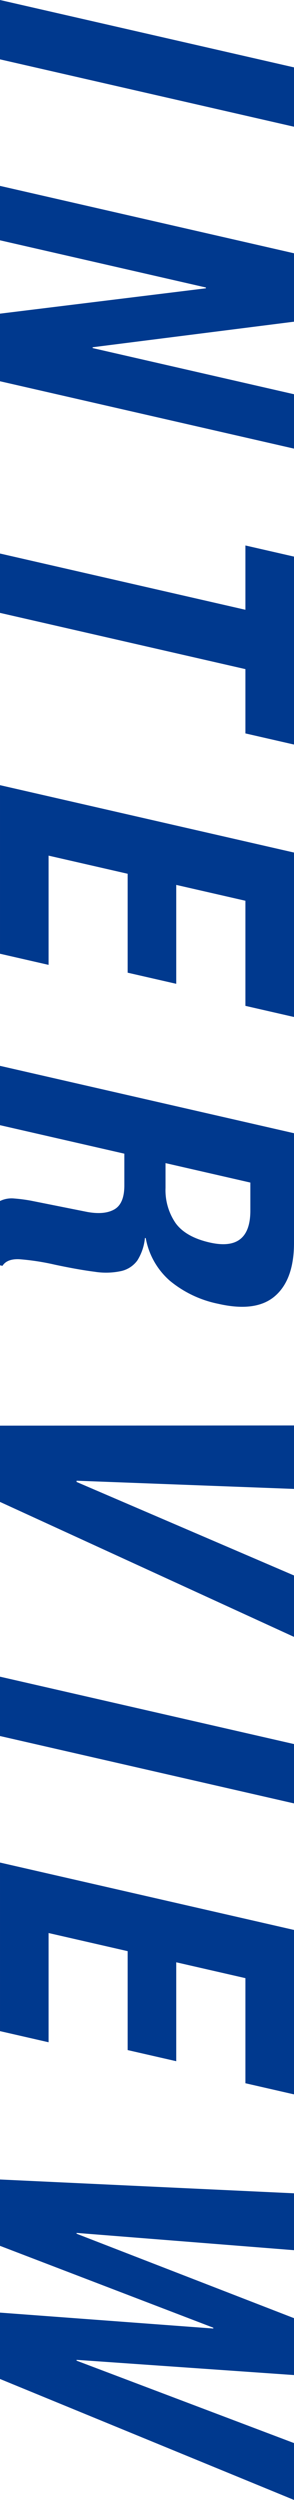 <svg xmlns="http://www.w3.org/2000/svg" width="87.983" height="747.418" viewBox="0 0 87.983 747.418">
  <g id="グループ_347" data-name="グループ 347" transform="translate(-144.905 -5002)">
    <path id="パス_733" data-name="パス 733" d="M842.131,413.617l20.145-87.983h17.745l-20.145,87.983Z" transform="translate(558.522 4159.869) rotate(90)" fill="#00398e"/>
    <path id="パス_734" data-name="パス 734" d="M899.593,325.634l7.641,60.26h.247l13.8-60.26h16.261L917.4,413.617H897.19l-7.579-61.611h-.244l-14.109,61.611H858.99l20.148-87.983Z" transform="translate(558.522 4198.585) rotate(90)" fill="#00398e"/>
    <path id="パス_735" data-name="パス 735" d="M951.121,325.634l-3.329,14.541H928.57l-16.815,73.442H894.009l16.819-73.442H891.6l3.329-14.541Z" transform="translate(558.522 4273.48) rotate(90)" fill="#00398e"/>
    <path id="パス_736" data-name="パス 736" d="M982.653,325.634l-3.329,14.541H947.9l-4.74,20.7h29.573l-3.326,14.541H939.831l-5.42,23.662H967.07l-3.33,14.538h-50.4l20.148-87.983Z" transform="translate(558.522 4323.402) rotate(90)" fill="#00398e"/>
    <path id="パス_737" data-name="パス 737" d="M958.944,325.634h32.78q10.957,0,15.889,5.67t2.331,17.007a32.961,32.961,0,0,1-6.89,14.478A22.155,22.155,0,0,1,990.313,370l-.059.247A15.258,15.258,0,0,1,997,372.523a8.236,8.236,0,0,1,3.151,4.806,21.489,21.489,0,0,1,.214,7.948q-.608,4.806-2.093,11.828a72.08,72.08,0,0,0-1.655,10.72c-.115,2.466.55,4.15,1.981,5.054l-.165.738H979.214a7.91,7.91,0,0,1-.755-4.249,48.374,48.374,0,0,1,.65-4.991l3.375-16.885q.934-5.172-.785-8.129t-7.15-2.957h-9.488l-8.521,37.211H938.8Zm8.937,38.447h7.4a17.434,17.434,0,0,0,10.546-3.02q4.144-3.016,5.782-10.166,2.794-12.194-9.53-12.2H973.7Z" transform="translate(558.522 4381.858) rotate(90)" fill="#00398e"/>
    <path id="パス_738" data-name="パス 738" d="M990.386,325.634,987.934,390.7h.369l27.961-65.066h18.361L994.27,413.617h-22.8l-.059-87.983Z" transform="translate(558.522 4456.761) rotate(90)" fill="#00398e"/>
    <path id="パス_739" data-name="パス 739" d="M994.2,413.617l20.148-87.983h17.742l-20.145,87.983Z" transform="translate(558.522 4509.081) rotate(90)" fill="#00398e"/>
    <path id="パス_740" data-name="パス 740" d="M1080.366,325.634l-3.329,14.541h-31.422l-4.74,20.7h29.573l-3.326,14.541h-29.576l-5.42,23.662h32.658l-3.329,14.538h-50.4l20.148-87.983Z" transform="translate(558.522 4547.798) rotate(90)" fill="#00398e"/>
    <path id="パス_741" data-name="パス 741" d="M1043.926,325.634h17.01l-5.166,65.066h.244l25.247-65.066h17.01L1093.72,390.7h.247l24.638-65.066h17l-36.166,87.983H1079.6l4.757-63.83h-.247l-24.473,63.83H1039.8Z" transform="translate(558.522 4613.81) rotate(90)" fill="#00398e"/>
  </g>
</svg>
